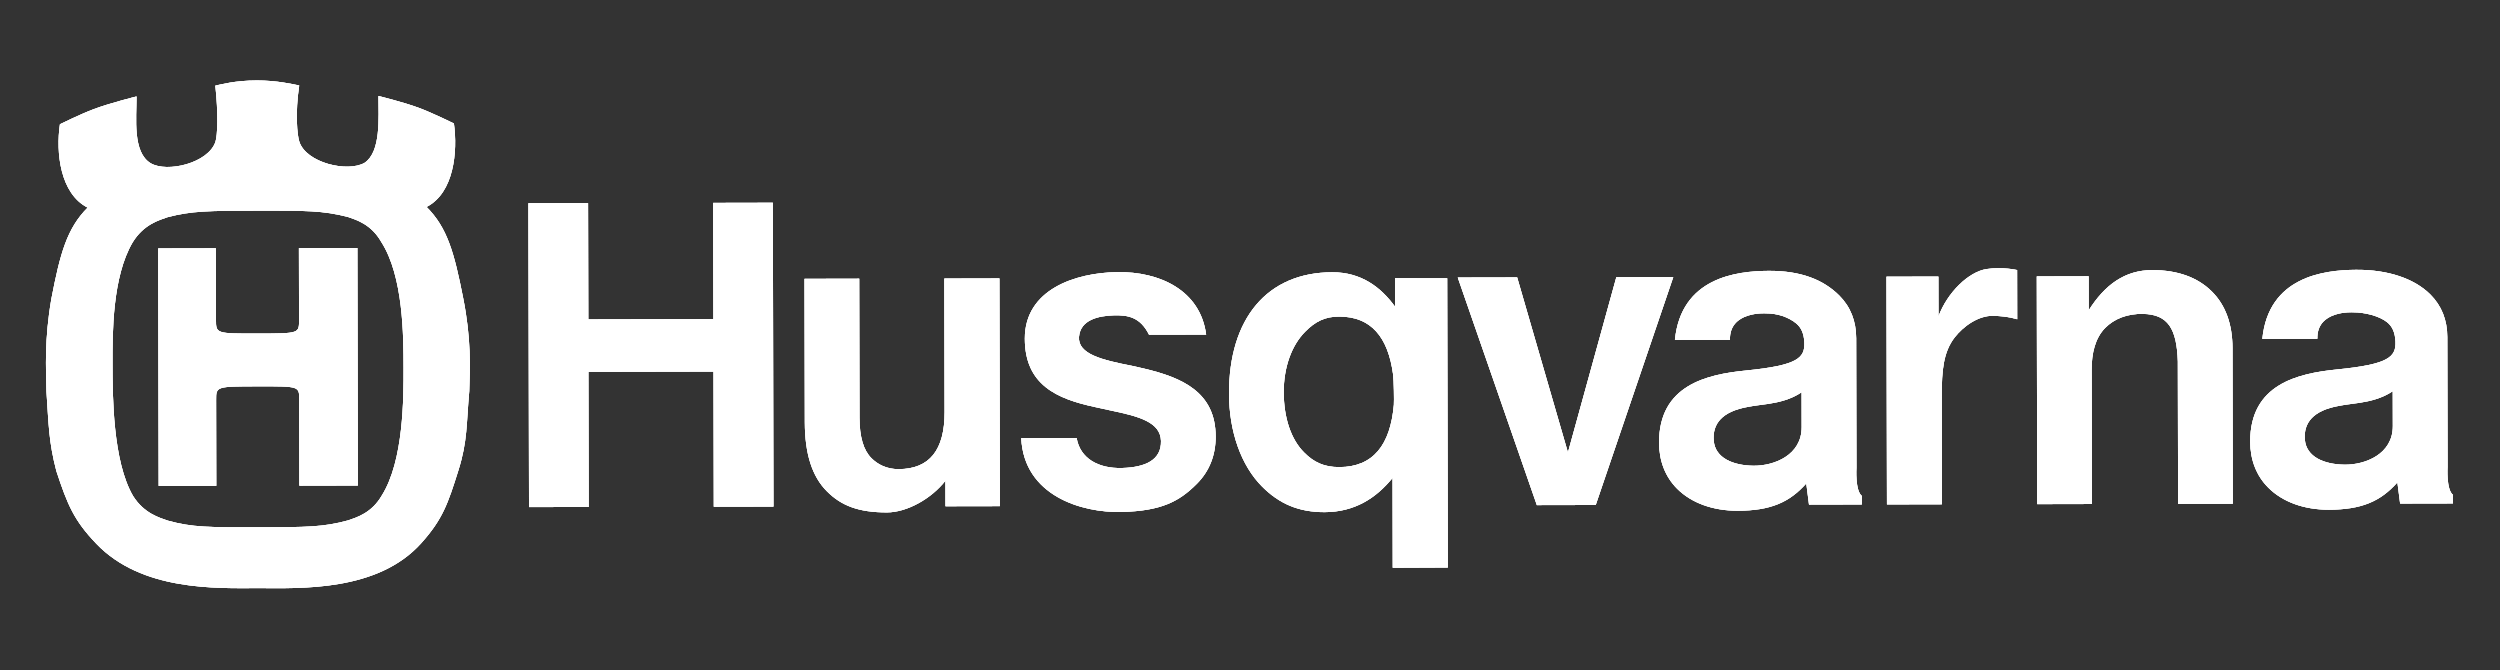 <?xml version="1.0" encoding="UTF-8" standalone="no"?><!DOCTYPE svg PUBLIC "-//W3C//DTD SVG 1.1//EN" "http://www.w3.org/Graphics/SVG/1.1/DTD/svg11.dtd"><svg width="100%" height="100%" viewBox="0 0 276 74" version="1.1" xmlns="http://www.w3.org/2000/svg" xmlns:xlink="http://www.w3.org/1999/xlink" xml:space="preserve" xmlns:serif="http://www.serif.com/" style="fill-rule:evenodd;clip-rule:evenodd;stroke-linejoin:round;stroke-miterlimit:2;"><rect x="0" y="0" width="276" height="74" fill="#333333" stroke="none"/><rect id="Artboard1" x="0" y="0" width="275.878" height="73.82" style="fill:none;"/><g id="Artboard11" serif:id="Artboard1"><g><path d="M110.334,30.737l-6.078,0.014l0.029,14.746c0.008,4.173 -1.657,6.289 -5.079,6.297c-1.329,0.002 -2.314,-0.524 -3.007,-1.218c-0.875,-0.877 -1.306,-2.34 -1.312,-4.471l-0.028,-15.337l-6.039,0.013l0.03,15.843c0.008,3.491 0.807,5.983 2.446,7.622c1.567,1.57 3.475,2.329 6.633,2.324c2.205,-0.004 4.904,-1.519 6.448,-3.503l0.005,2.824l6.002,-0.011l-0.05,-25.143Z" style="fill:#fff;fill-rule:nonzero;"/><path d="M189.197,48.67c-0.166,-1.89 0.923,-3.249 3.795,-3.754c0.747,-0.147 1.52,-0.22 2.266,-0.334c1.134,-0.175 2.486,-0.492 3.64,-1.278l0.006,3.853c0.007,3.116 -3.08,4.29 -5.335,4.26c-2.258,-0.03 -4.204,-0.858 -4.372,-2.747Zm15.727,-11.339c-0.005,-1.882 -0.63,-3.463 -1.861,-4.695c-1.744,-1.744 -4.231,-2.754 -7.818,-2.732c-3.587,0.018 -9.649,0.771 -10.334,7.622l6.077,-0.011c-0.091,-3.193 3.954,-2.917 3.954,-2.917c1.294,-0.004 2.474,0.399 3.334,1.086c0.527,0.424 0.88,1.075 0.924,2.128c0.068,1.706 -0.741,2.526 -6.431,3.092c-4.391,0.433 -9.621,1.638 -9.609,7.973c0.004,2.018 0.692,3.776 1.995,5.079c1.575,1.573 3.948,2.435 6.684,2.43c3.623,-0.008 5.713,-0.919 7.574,-3.015l0.299,2.334l5.835,-0.012l-0.001,-0.939c-0.755,-0.597 -0.594,-3.094 -0.594,-3.094l-0.028,-14.329Z" style="fill:#fff;fill-rule:nonzero;"/><path d="M78.737,22.396l0.024,12.836l-13.811,0.028l-0.026,-12.838l-6.586,0.013l0.065,33.546l6.586,-0.012l-0.03,-14.919l13.814,-0.027l0.029,14.918l6.587,-0.013l-0.066,-33.546l-6.586,0.014Z" style="fill:#fff;fill-rule:nonzero;"/><path d="M123.867,51.668c-2.595,0.075 -4.625,-1.049 -5.007,-3.312l-6.116,0.013c0.303,6.357 6.659,8.254 11.054,8.151c4.393,-0.103 6.386,-1.147 8.35,-3.125c1.372,-1.387 2.067,-3.137 2.062,-5.211c-0.008,-4.902 -3.719,-6.503 -7.938,-7.501l-1.327,-0.301c-3.28,-0.638 -5.973,-1.291 -5.823,-3.195c0.15,-1.908 2.206,-2.319 3.815,-2.371c1.609,-0.053 2.957,0.205 3.917,2.135l6.304,-0.012c-0.638,-4.872 -5.105,-6.974 -9.84,-6.896c-4.654,0.077 -10.188,1.94 -10.178,7.351c0.009,5.098 3.532,6.639 7.751,7.544c0.568,0.133 1.145,0.252 1.702,0.372c3.152,0.657 5.526,1.285 5.579,3.374c0.051,2.092 -1.704,2.912 -4.305,2.984Z" style="fill:#fff;fill-rule:nonzero;"/><path d="M184.73,30.592l-6.287,0.012l-5.343,19.352l-5.605,-19.33l-6.557,0.013l8.731,25.125l6.499,-0.013l8.562,-25.159Z" style="fill:#fff;fill-rule:nonzero;"/><path d="M219.325,29.702c-1.971,0.298 -4.313,2.549 -5.318,5.227l-0.008,-4.395l-5.73,0.012l0.051,25.141l6.076,-0.013l-0.024,-12c-0.004,-2.732 0.166,-4.795 1.418,-6.416c0.946,-1.222 2.619,-2.439 4.281,-2.393c1.667,0.043 2.63,0.383 2.63,0.383l-0.009,-5.435c0,0 -1.61,-0.377 -3.367,-0.111Z" style="fill:#fff;fill-rule:nonzero;"/><path d="M246.468,38.429c-0.006,-2.637 -0.767,-4.737 -2.266,-6.232c-1.56,-1.56 -3.77,-2.384 -6.611,-2.378c-2.972,0.006 -5.203,1.59 -6.999,4.447l-0.008,-3.764l-5.724,0.013l0.048,25.141l6.04,-0.013l-0.03,-14.829c-0.003,-1.809 0.38,-3.49 1.503,-4.621c0.997,-1.004 2.432,-1.57 4.159,-1.54c2.789,0.049 3.735,1.656 3.851,5.248l0.031,15.723l6.039,-0.011l-0.033,-17.184Z" style="fill:#fff;fill-rule:nonzero;"/><path d="M254.456,48.554c-0.162,-1.892 0.927,-3.247 3.791,-3.751c0.749,-0.149 1.528,-0.221 2.27,-0.337c1.136,-0.175 2.49,-0.495 3.641,-1.278l0.008,3.857c0.007,3.113 -3.08,4.285 -5.334,4.255c-2.26,-0.032 -4.207,-0.856 -4.376,-2.746Zm15.728,-11.337c-0.004,-1.881 -0.631,-3.46 -1.864,-4.694c-1.742,-1.744 -4.636,-2.76 -8.221,-2.735c-3.588,0.024 -9.65,0.775 -10.338,7.624l6.075,-0.012c-0.089,-3.193 3.957,-2.917 3.957,-2.917c1.291,-0.002 2.884,0.402 3.742,1.089c0.53,0.424 0.879,1.074 0.925,2.128c0.071,1.706 -0.744,2.523 -6.432,3.087c-4.387,0.438 -9.619,1.645 -9.608,7.977c0.005,2.015 0.693,3.775 1.996,5.073c1.572,1.575 3.946,2.441 6.687,2.436c3.619,-0.008 5.712,-0.923 7.569,-3.018l0.3,2.335l5.834,-0.011l0,-0.942c-0.757,-0.595 -0.595,-3.092 -0.595,-3.092l-0.027,-14.328Z" style="fill:#fff;fill-rule:nonzero;"/><path d="M147.865,51.569c-1.704,0.003 -2.817,-0.539 -3.889,-1.613c-1.446,-1.445 -2.246,-3.815 -2.251,-6.666c-0.007,-2.72 0.858,-5.155 2.372,-6.676c1.09,-1.105 2.155,-1.663 3.734,-1.665c3.542,-0.006 5.413,2.266 5.968,6.399c0.077,0.628 0.117,2.914 0.083,3.342c-0.388,4.428 -2.275,6.87 -6.017,6.879Zm11.973,11.084l-0.065,-31.932l-5.763,-0.007l0.006,3.15c-1.559,-2.149 -3.728,-3.811 -6.936,-3.805c-7.223,0.015 -11.413,5.146 -11.396,13.401c0.007,4.205 1.343,7.948 3.659,10.266c1.872,1.873 3.996,2.819 6.893,2.814c3.284,-0.008 5.68,-1.527 7.504,-3.783l0.018,9.922l6.08,-0.026Z" style="fill:#fff;fill-rule:nonzero;"/><path d="M28.535,64.93c4.666,0.008 13.157,0.406 17.975,-4.969c2.343,-2.617 2.936,-4.326 4.099,-8.04c1.023,-3.243 0.876,-5.17 1.198,-8.741c0.087,-2.629 0.225,-5.779 -0.675,-10.286c-0.992,-5.024 -1.744,-7.749 -4.041,-10.048c3.037,-1.556 3.448,-6.113 3.021,-9.213c0,0 -2.329,-1.153 -3.883,-1.731c-1.697,-0.629 -4.448,-1.305 -4.448,-1.305c0.004,2.441 0.293,6.152 -1.531,7.378c-1.866,1.083 -6.45,0.013 -7.206,-2.336c-0.234,-0.703 -0.472,-3.148 -0.012,-6.202c-0.655,-0.139 -2.479,-0.559 -4.678,-0.555c-2.386,0.006 -3.928,0.432 -4.582,0.573c0.334,3.054 0.245,5.497 0.013,6.204c-0.791,2.35 -5.324,3.438 -7.154,2.361c-2.011,-1.218 -1.553,-4.931 -1.557,-7.373c0,0 -2.951,0.732 -4.767,1.419c-1.474,0.557 -3.692,1.653 -3.692,1.653c-0.46,3.1 0.016,7.657 3.06,9.201c-2.288,2.307 -3.03,5.034 -4.003,10.062c-0.785,4.512 -0.594,7.659 -0.541,10.29c0.24,3.569 0.244,5.496 1.093,8.738c1.222,3.708 1.943,5.448 4.411,8.021c5.008,5.23 13.211,4.91 17.9,4.899Zm-0.021,-22.277c4.584,-0.008 4.515,-0.011 4.518,1.495l0.019,9.467l6.455,-0.013l-0.051,-26.221l-6.456,0.011l0.015,7.873c0.005,1.551 0.072,1.55 -4.511,1.56c-4.677,0.009 -4.657,0.008 -4.66,-1.542l-0.014,-7.873l-6.363,0.013l0.051,26.221l6.362,-0.012l-0.018,-9.466c-0.003,-1.505 -0.024,-1.505 4.653,-1.513Zm0.031,15.56c-5.474,0.01 -7.297,0.015 -10.01,-0.732c-0.935,-0.327 -2.621,-0.792 -3.842,-2.717c-2.252,-3.849 -2.264,-11.082 -2.271,-14.56c-0.008,-3.477 -0.021,-9.632 2.217,-13.44c1.212,-1.977 2.896,-2.451 3.832,-2.78c2.708,-0.711 4.534,-0.714 10.005,-0.726c5.335,-0.011 7.157,-0.012 9.919,0.687c0.933,0.328 2.573,0.792 3.699,2.765c2.44,3.799 2.454,10.377 2.46,13.855c0.007,3.381 0.019,10.287 -2.406,14.145c-1.118,1.928 -2.754,2.403 -3.688,2.733c-2.758,0.756 -4.582,0.76 -9.915,0.77Z" style="fill:#fff;fill-rule:nonzero;"/><path d="M110.334,30.737l-6.078,0.014l0.029,14.746c0.008,4.173 -1.657,6.289 -5.079,6.297c-1.329,0.002 -2.314,-0.524 -3.007,-1.218c-0.875,-0.877 -1.306,-2.34 -1.312,-4.471l-0.028,-15.337l-6.039,0.013l0.03,15.843c0.008,3.491 0.807,5.983 2.446,7.622c1.567,1.57 3.475,2.329 6.633,2.324c2.205,-0.004 4.904,-1.519 6.448,-3.503l0.005,2.824l6.002,-0.011l-0.05,-25.143Z" style="fill:#fff;fill-rule:nonzero;"/><path d="M189.197,48.67c-0.166,-1.89 0.923,-3.249 3.795,-3.754c0.747,-0.147 1.52,-0.22 2.266,-0.334c1.134,-0.175 2.486,-0.492 3.64,-1.278l0.006,3.853c0.007,3.116 -3.08,4.29 -5.335,4.26c-2.258,-0.03 -4.204,-0.858 -4.372,-2.747Zm15.727,-11.339c-0.005,-1.882 -0.63,-3.463 -1.861,-4.695c-1.744,-1.744 -4.231,-2.754 -7.818,-2.732c-3.587,0.018 -9.649,0.771 -10.334,7.622l6.077,-0.011c-0.091,-3.193 3.954,-2.917 3.954,-2.917c1.294,-0.004 2.474,0.399 3.334,1.086c0.527,0.424 0.88,1.075 0.924,2.128c0.068,1.706 -0.741,2.526 -6.431,3.092c-4.391,0.433 -9.621,1.638 -9.609,7.973c0.004,2.018 0.692,3.776 1.995,5.079c1.575,1.573 3.948,2.435 6.684,2.43c3.623,-0.008 5.713,-0.919 7.574,-3.015l0.299,2.334l5.835,-0.012l-0.001,-0.939c-0.755,-0.597 -0.594,-3.094 -0.594,-3.094l-0.028,-14.329Z" style="fill:#fff;fill-rule:nonzero;"/><path d="M78.737,22.396l0.024,12.836l-13.811,0.028l-0.026,-12.838l-6.586,0.013l0.065,33.546l6.586,-0.012l-0.03,-14.919l13.814,-0.027l0.029,14.918l6.587,-0.013l-0.066,-33.546l-6.586,0.014Z" style="fill:#fff;fill-rule:nonzero;"/><path d="M123.867,51.668c-2.595,0.075 -4.625,-1.049 -5.007,-3.312l-6.116,0.013c0.303,6.357 6.659,8.254 11.054,8.151c4.393,-0.103 6.386,-1.147 8.35,-3.125c1.372,-1.387 2.067,-3.137 2.062,-5.211c-0.008,-4.902 -3.719,-6.503 -7.938,-7.501l-1.327,-0.301c-3.28,-0.638 -5.973,-1.291 -5.823,-3.195c0.15,-1.908 2.206,-2.319 3.815,-2.371c1.609,-0.053 2.957,0.205 3.917,2.135l6.304,-0.012c-0.638,-4.872 -5.105,-6.974 -9.84,-6.896c-4.654,0.077 -10.188,1.94 -10.178,7.351c0.009,5.098 3.532,6.639 7.751,7.544c0.568,0.133 1.145,0.252 1.702,0.372c3.152,0.657 5.526,1.285 5.579,3.374c0.051,2.092 -1.704,2.912 -4.305,2.984Z" style="fill:#fff;fill-rule:nonzero;"/><path d="M184.73,30.592l-6.287,0.012l-5.343,19.352l-5.605,-19.33l-6.557,0.013l8.731,25.125l6.499,-0.013l8.562,-25.159Z" style="fill:#fff;fill-rule:nonzero;"/><path d="M219.325,29.702c-1.971,0.298 -4.313,2.549 -5.318,5.227l-0.008,-4.395l-5.73,0.012l0.051,25.141l6.076,-0.013l-0.024,-12c-0.004,-2.732 0.166,-4.795 1.418,-6.416c0.946,-1.222 2.619,-2.439 4.281,-2.393c1.667,0.043 2.63,0.383 2.63,0.383l-0.009,-5.435c0,0 -1.61,-0.377 -3.367,-0.111Z" style="fill:#fff;fill-rule:nonzero;"/><path d="M246.468,38.429c-0.006,-2.637 -0.767,-4.737 -2.266,-6.232c-1.56,-1.56 -3.77,-2.384 -6.611,-2.378c-2.972,0.006 -5.203,1.59 -6.999,4.447l-0.008,-3.764l-5.724,0.013l0.048,25.141l6.04,-0.013l-0.03,-14.829c-0.003,-1.809 0.38,-3.49 1.503,-4.621c0.997,-1.004 2.432,-1.57 4.159,-1.54c2.789,0.049 3.735,1.656 3.851,5.248l0.031,15.723l6.039,-0.011l-0.033,-17.184Z" style="fill:#fff;fill-rule:nonzero;"/><path d="M254.456,48.554c-0.162,-1.892 0.927,-3.247 3.791,-3.751c0.749,-0.149 1.528,-0.221 2.27,-0.337c1.136,-0.175 2.49,-0.495 3.641,-1.278l0.008,3.857c0.007,3.113 -3.08,4.285 -5.334,4.255c-2.26,-0.032 -4.207,-0.856 -4.376,-2.746Zm15.728,-11.337c-0.004,-1.881 -0.631,-3.46 -1.864,-4.694c-1.742,-1.744 -4.636,-2.76 -8.221,-2.735c-3.588,0.024 -9.65,0.775 -10.338,7.624l6.075,-0.012c-0.089,-3.193 3.957,-2.917 3.957,-2.917c1.291,-0.002 2.884,0.402 3.742,1.089c0.53,0.424 0.879,1.074 0.925,2.128c0.071,1.706 -0.744,2.523 -6.432,3.087c-4.387,0.438 -9.619,1.645 -9.608,7.977c0.005,2.015 0.693,3.775 1.996,5.073c1.572,1.575 3.946,2.441 6.687,2.436c3.619,-0.008 5.712,-0.923 7.569,-3.018l0.3,2.335l5.834,-0.011l0,-0.942c-0.757,-0.595 -0.595,-3.092 -0.595,-3.092l-0.027,-14.328Z" style="fill:#fff;fill-rule:nonzero;"/><path d="M147.865,51.569c-1.704,0.003 -2.817,-0.539 -3.889,-1.613c-1.446,-1.445 -2.246,-3.815 -2.251,-6.666c-0.007,-2.72 0.858,-5.155 2.372,-6.676c1.09,-1.105 2.155,-1.663 3.734,-1.665c3.542,-0.006 5.413,2.266 5.968,6.399c0.077,0.628 0.117,2.914 0.083,3.342c-0.388,4.428 -2.275,6.87 -6.017,6.879Zm11.973,11.084l-0.065,-31.932l-5.763,-0.007l0.006,3.15c-1.559,-2.149 -3.728,-3.811 -6.936,-3.805c-7.223,0.015 -11.413,5.146 -11.396,13.401c0.007,4.205 1.343,7.948 3.659,10.266c1.872,1.873 3.996,2.819 6.893,2.814c3.284,-0.008 5.68,-1.527 7.504,-3.783l0.018,9.922l6.08,-0.026Z" style="fill:#fff;fill-rule:nonzero;"/><path d="M28.535,64.93c4.666,0.008 13.157,0.406 17.975,-4.969c2.343,-2.617 2.936,-4.326 4.099,-8.04c1.023,-3.243 0.876,-5.17 1.198,-8.741c0.087,-2.629 0.225,-5.779 -0.675,-10.286c-0.992,-5.024 -1.744,-7.749 -4.041,-10.048c3.037,-1.556 3.448,-6.113 3.021,-9.213c0,0 -2.329,-1.153 -3.883,-1.731c-1.697,-0.629 -4.448,-1.305 -4.448,-1.305c0.004,2.441 0.293,6.152 -1.531,7.378c-1.866,1.083 -6.45,0.013 -7.206,-2.336c-0.234,-0.703 -0.472,-3.148 -0.012,-6.202c-0.655,-0.139 -2.479,-0.559 -4.678,-0.555c-2.386,0.006 -3.928,0.432 -4.582,0.573c0.334,3.054 0.245,5.497 0.013,6.204c-0.791,2.35 -5.324,3.438 -7.154,2.361c-2.011,-1.218 -1.553,-4.931 -1.557,-7.373c0,0 -2.951,0.732 -4.767,1.419c-1.474,0.557 -3.692,1.653 -3.692,1.653c-0.46,3.1 0.016,7.657 3.06,9.201c-2.288,2.307 -3.03,5.034 -4.003,10.062c-0.785,4.512 -0.594,7.659 -0.541,10.29c0.24,3.569 0.244,5.496 1.093,8.738c1.222,3.708 1.943,5.448 4.411,8.021c5.008,5.23 13.211,4.91 17.9,4.899Zm-0.021,-22.277c4.584,-0.008 4.515,-0.011 4.518,1.495l0.019,9.467l6.455,-0.013l-0.051,-26.221l-6.456,0.011l0.015,7.873c0.005,1.551 0.072,1.55 -4.511,1.56c-4.677,0.009 -4.657,0.008 -4.66,-1.542l-0.014,-7.873l-6.363,0.013l0.051,26.221l6.362,-0.012l-0.018,-9.466c-0.003,-1.505 -0.024,-1.505 4.653,-1.513Zm0.031,15.56c-5.474,0.01 -7.297,0.015 -10.01,-0.732c-0.935,-0.327 -2.621,-0.792 -3.842,-2.717c-2.252,-3.849 -2.264,-11.082 -2.271,-14.56c-0.008,-3.477 -0.021,-9.632 2.217,-13.44c1.212,-1.977 2.896,-2.451 3.832,-2.78c2.708,-0.711 4.534,-0.714 10.005,-0.726c5.335,-0.011 7.157,-0.012 9.919,0.687c0.933,0.328 2.573,0.792 3.699,2.765c2.44,3.799 2.454,10.377 2.46,13.855c0.007,3.381 0.019,10.287 -2.406,14.145c-1.118,1.928 -2.754,2.403 -3.688,2.733c-2.758,0.756 -4.582,0.76 -9.915,0.77Z" style="fill:#fff;fill-rule:nonzero;"/><path d="M110.334,30.737l-6.078,0.014l0.029,14.746c0.008,4.173 -1.657,6.289 -5.079,6.297c-1.329,0.002 -2.314,-0.524 -3.007,-1.218c-0.875,-0.877 -1.306,-2.34 -1.312,-4.471l-0.028,-15.337l-6.039,0.013l0.03,15.843c0.008,3.491 0.807,5.983 2.446,7.622c1.567,1.57 3.475,2.329 6.633,2.324c2.205,-0.004 4.904,-1.519 6.448,-3.503l0.005,2.824l6.002,-0.011l-0.05,-25.143Z" style="fill:#fff;fill-rule:nonzero;"/><path d="M189.197,48.67c-0.166,-1.89 0.923,-3.249 3.795,-3.754c0.747,-0.147 1.52,-0.22 2.266,-0.334c1.134,-0.175 2.486,-0.492 3.64,-1.278l0.006,3.853c0.007,3.116 -3.08,4.29 -5.335,4.26c-2.258,-0.03 -4.204,-0.858 -4.372,-2.747Zm15.727,-11.339c-0.005,-1.882 -0.63,-3.463 -1.861,-4.695c-1.744,-1.744 -4.231,-2.754 -7.818,-2.732c-3.587,0.018 -9.649,0.771 -10.334,7.622l6.077,-0.011c-0.091,-3.193 3.954,-2.917 3.954,-2.917c1.294,-0.004 2.474,0.399 3.334,1.086c0.527,0.424 0.88,1.075 0.924,2.128c0.068,1.706 -0.741,2.526 -6.431,3.092c-4.391,0.433 -9.621,1.638 -9.609,7.973c0.004,2.018 0.692,3.776 1.995,5.079c1.575,1.573 3.948,2.435 6.684,2.43c3.623,-0.008 5.713,-0.919 7.574,-3.015l0.299,2.334l5.835,-0.012l-0.001,-0.939c-0.755,-0.597 -0.594,-3.094 -0.594,-3.094l-0.028,-14.329Z" style="fill:#fff;fill-rule:nonzero;"/><path d="M78.737,22.396l0.024,12.836l-13.811,0.028l-0.026,-12.838l-6.586,0.013l0.065,33.546l6.586,-0.012l-0.03,-14.919l13.814,-0.027l0.029,14.918l6.587,-0.013l-0.066,-33.546l-6.586,0.014Z" style="fill:#fff;fill-rule:nonzero;"/><path d="M123.867,51.668c-2.595,0.075 -4.625,-1.049 -5.007,-3.312l-6.116,0.013c0.303,6.357 6.659,8.254 11.054,8.151c4.393,-0.103 6.386,-1.147 8.35,-3.125c1.372,-1.387 2.067,-3.137 2.062,-5.211c-0.008,-4.902 -3.719,-6.503 -7.938,-7.501l-1.327,-0.301c-3.28,-0.638 -5.973,-1.291 -5.823,-3.195c0.15,-1.908 2.206,-2.319 3.815,-2.371c1.609,-0.053 2.957,0.205 3.917,2.135l6.304,-0.012c-0.638,-4.872 -5.105,-6.974 -9.84,-6.896c-4.654,0.077 -10.188,1.94 -10.178,7.351c0.009,5.098 3.532,6.639 7.751,7.544c0.568,0.133 1.145,0.252 1.702,0.372c3.152,0.657 5.526,1.285 5.579,3.374c0.051,2.092 -1.704,2.912 -4.305,2.984Z" style="fill:#fff;fill-rule:nonzero;"/><path d="M184.73,30.592l-6.287,0.012l-5.343,19.352l-5.605,-19.33l-6.557,0.013l8.731,25.125l6.499,-0.013l8.562,-25.159Z" style="fill:#fff;fill-rule:nonzero;"/><path d="M219.325,29.702c-1.971,0.298 -4.313,2.549 -5.318,5.227l-0.008,-4.395l-5.73,0.012l0.051,25.141l6.076,-0.013l-0.024,-12c-0.004,-2.732 0.166,-4.795 1.418,-6.416c0.946,-1.222 2.619,-2.439 4.281,-2.393c1.667,0.043 2.63,0.383 2.63,0.383l-0.009,-5.435c0,0 -1.61,-0.377 -3.367,-0.111Z" style="fill:#fff;fill-rule:nonzero;"/><path d="M246.468,38.429c-0.006,-2.637 -0.767,-4.737 -2.266,-6.232c-1.56,-1.56 -3.77,-2.384 -6.611,-2.378c-2.972,0.006 -5.203,1.59 -6.999,4.447l-0.008,-3.764l-5.724,0.013l0.048,25.141l6.04,-0.013l-0.03,-14.829c-0.003,-1.809 0.38,-3.49 1.503,-4.621c0.997,-1.004 2.432,-1.57 4.159,-1.54c2.789,0.049 3.735,1.656 3.851,5.248l0.031,15.723l6.039,-0.011l-0.033,-17.184Z" style="fill:#fff;fill-rule:nonzero;"/><path d="M254.456,48.554c-0.162,-1.892 0.927,-3.247 3.791,-3.751c0.749,-0.149 1.528,-0.221 2.27,-0.337c1.136,-0.175 2.49,-0.495 3.641,-1.278l0.008,3.857c0.007,3.113 -3.08,4.285 -5.334,4.255c-2.26,-0.032 -4.207,-0.856 -4.376,-2.746Zm15.728,-11.337c-0.004,-1.881 -0.631,-3.46 -1.864,-4.694c-1.742,-1.744 -4.636,-2.76 -8.221,-2.735c-3.588,0.024 -9.65,0.775 -10.338,7.624l6.075,-0.012c-0.089,-3.193 3.957,-2.917 3.957,-2.917c1.291,-0.002 2.884,0.402 3.742,1.089c0.53,0.424 0.879,1.074 0.925,2.128c0.071,1.706 -0.744,2.523 -6.432,3.087c-4.387,0.438 -9.619,1.645 -9.608,7.977c0.005,2.015 0.693,3.775 1.996,5.073c1.572,1.575 3.946,2.441 6.687,2.436c3.619,-0.008 5.712,-0.923 7.569,-3.018l0.3,2.335l5.834,-0.011l0,-0.942c-0.757,-0.595 -0.595,-3.092 -0.595,-3.092l-0.027,-14.328Z" style="fill:#fff;fill-rule:nonzero;"/><path d="M147.865,51.569c-1.704,0.003 -2.817,-0.539 -3.889,-1.613c-1.446,-1.445 -2.246,-3.815 -2.251,-6.666c-0.007,-2.72 0.858,-5.155 2.372,-6.676c1.09,-1.105 2.155,-1.663 3.734,-1.665c3.542,-0.006 5.413,2.266 5.968,6.399c0.077,0.628 0.117,2.914 0.083,3.342c-0.388,4.428 -2.275,6.87 -6.017,6.879Zm11.973,11.084l-0.065,-31.932l-5.763,-0.007l0.006,3.15c-1.559,-2.149 -3.728,-3.811 -6.936,-3.805c-7.223,0.015 -11.413,5.146 -11.396,13.401c0.007,4.205 1.343,7.948 3.659,10.266c1.872,1.873 3.996,2.819 6.893,2.814c3.284,-0.008 5.68,-1.527 7.504,-3.783l0.018,9.922l6.08,-0.026Z" style="fill:#fff;fill-rule:nonzero;"/><path d="M28.535,64.93c4.666,0.008 13.157,0.406 17.975,-4.969c2.343,-2.617 2.936,-4.326 4.099,-8.04c1.023,-3.243 0.876,-5.17 1.198,-8.741c0.087,-2.629 0.225,-5.779 -0.675,-10.286c-0.992,-5.024 -1.744,-7.749 -4.041,-10.048c3.037,-1.556 3.448,-6.113 3.021,-9.213c0,0 -2.329,-1.153 -3.883,-1.731c-1.697,-0.629 -4.448,-1.305 -4.448,-1.305c0.004,2.441 0.293,6.152 -1.531,7.378c-1.866,1.083 -6.45,0.013 -7.206,-2.336c-0.234,-0.703 -0.472,-3.148 -0.012,-6.202c-0.655,-0.139 -2.479,-0.559 -4.678,-0.555c-2.386,0.006 -3.928,0.432 -4.582,0.573c0.334,3.054 0.245,5.497 0.013,6.204c-0.791,2.35 -5.324,3.438 -7.154,2.361c-2.011,-1.218 -1.553,-4.931 -1.557,-7.373c0,0 -2.951,0.732 -4.767,1.419c-1.474,0.557 -3.692,1.653 -3.692,1.653c-0.46,3.1 0.016,7.657 3.06,9.201c-2.288,2.307 -3.03,5.034 -4.003,10.062c-0.785,4.512 -0.594,7.659 -0.541,10.29c0.24,3.569 0.244,5.496 1.093,8.738c1.222,3.708 1.943,5.448 4.411,8.021c5.008,5.23 13.211,4.91 17.9,4.899Zm-0.021,-22.277c4.584,-0.008 4.515,-0.011 4.518,1.495l0.019,9.467l6.455,-0.013l-0.051,-26.221l-6.456,0.011l0.015,7.873c0.005,1.551 0.072,1.55 -4.511,1.56c-4.677,0.009 -4.657,0.008 -4.66,-1.542l-0.014,-7.873l-6.363,0.013l0.051,26.221l6.362,-0.012l-0.018,-9.466c-0.003,-1.505 -0.024,-1.505 4.653,-1.513Zm0.031,15.56c-5.474,0.01 -7.297,0.015 -10.01,-0.732c-0.935,-0.327 -2.621,-0.792 -3.842,-2.717c-2.252,-3.849 -2.264,-11.082 -2.271,-14.56c-0.008,-3.477 -0.021,-9.632 2.217,-13.44c1.212,-1.977 2.896,-2.451 3.832,-2.78c2.708,-0.711 4.534,-0.714 10.005,-0.726c5.335,-0.011 7.157,-0.012 9.919,0.687c0.933,0.328 2.573,0.792 3.699,2.765c2.44,3.799 2.454,10.377 2.46,13.855c0.007,3.381 0.019,10.287 -2.406,14.145c-1.118,1.928 -2.754,2.403 -3.688,2.733c-2.758,0.756 -4.582,0.76 -9.915,0.77Z" style="fill:#fff;fill-rule:nonzero;"/></g></g></svg>